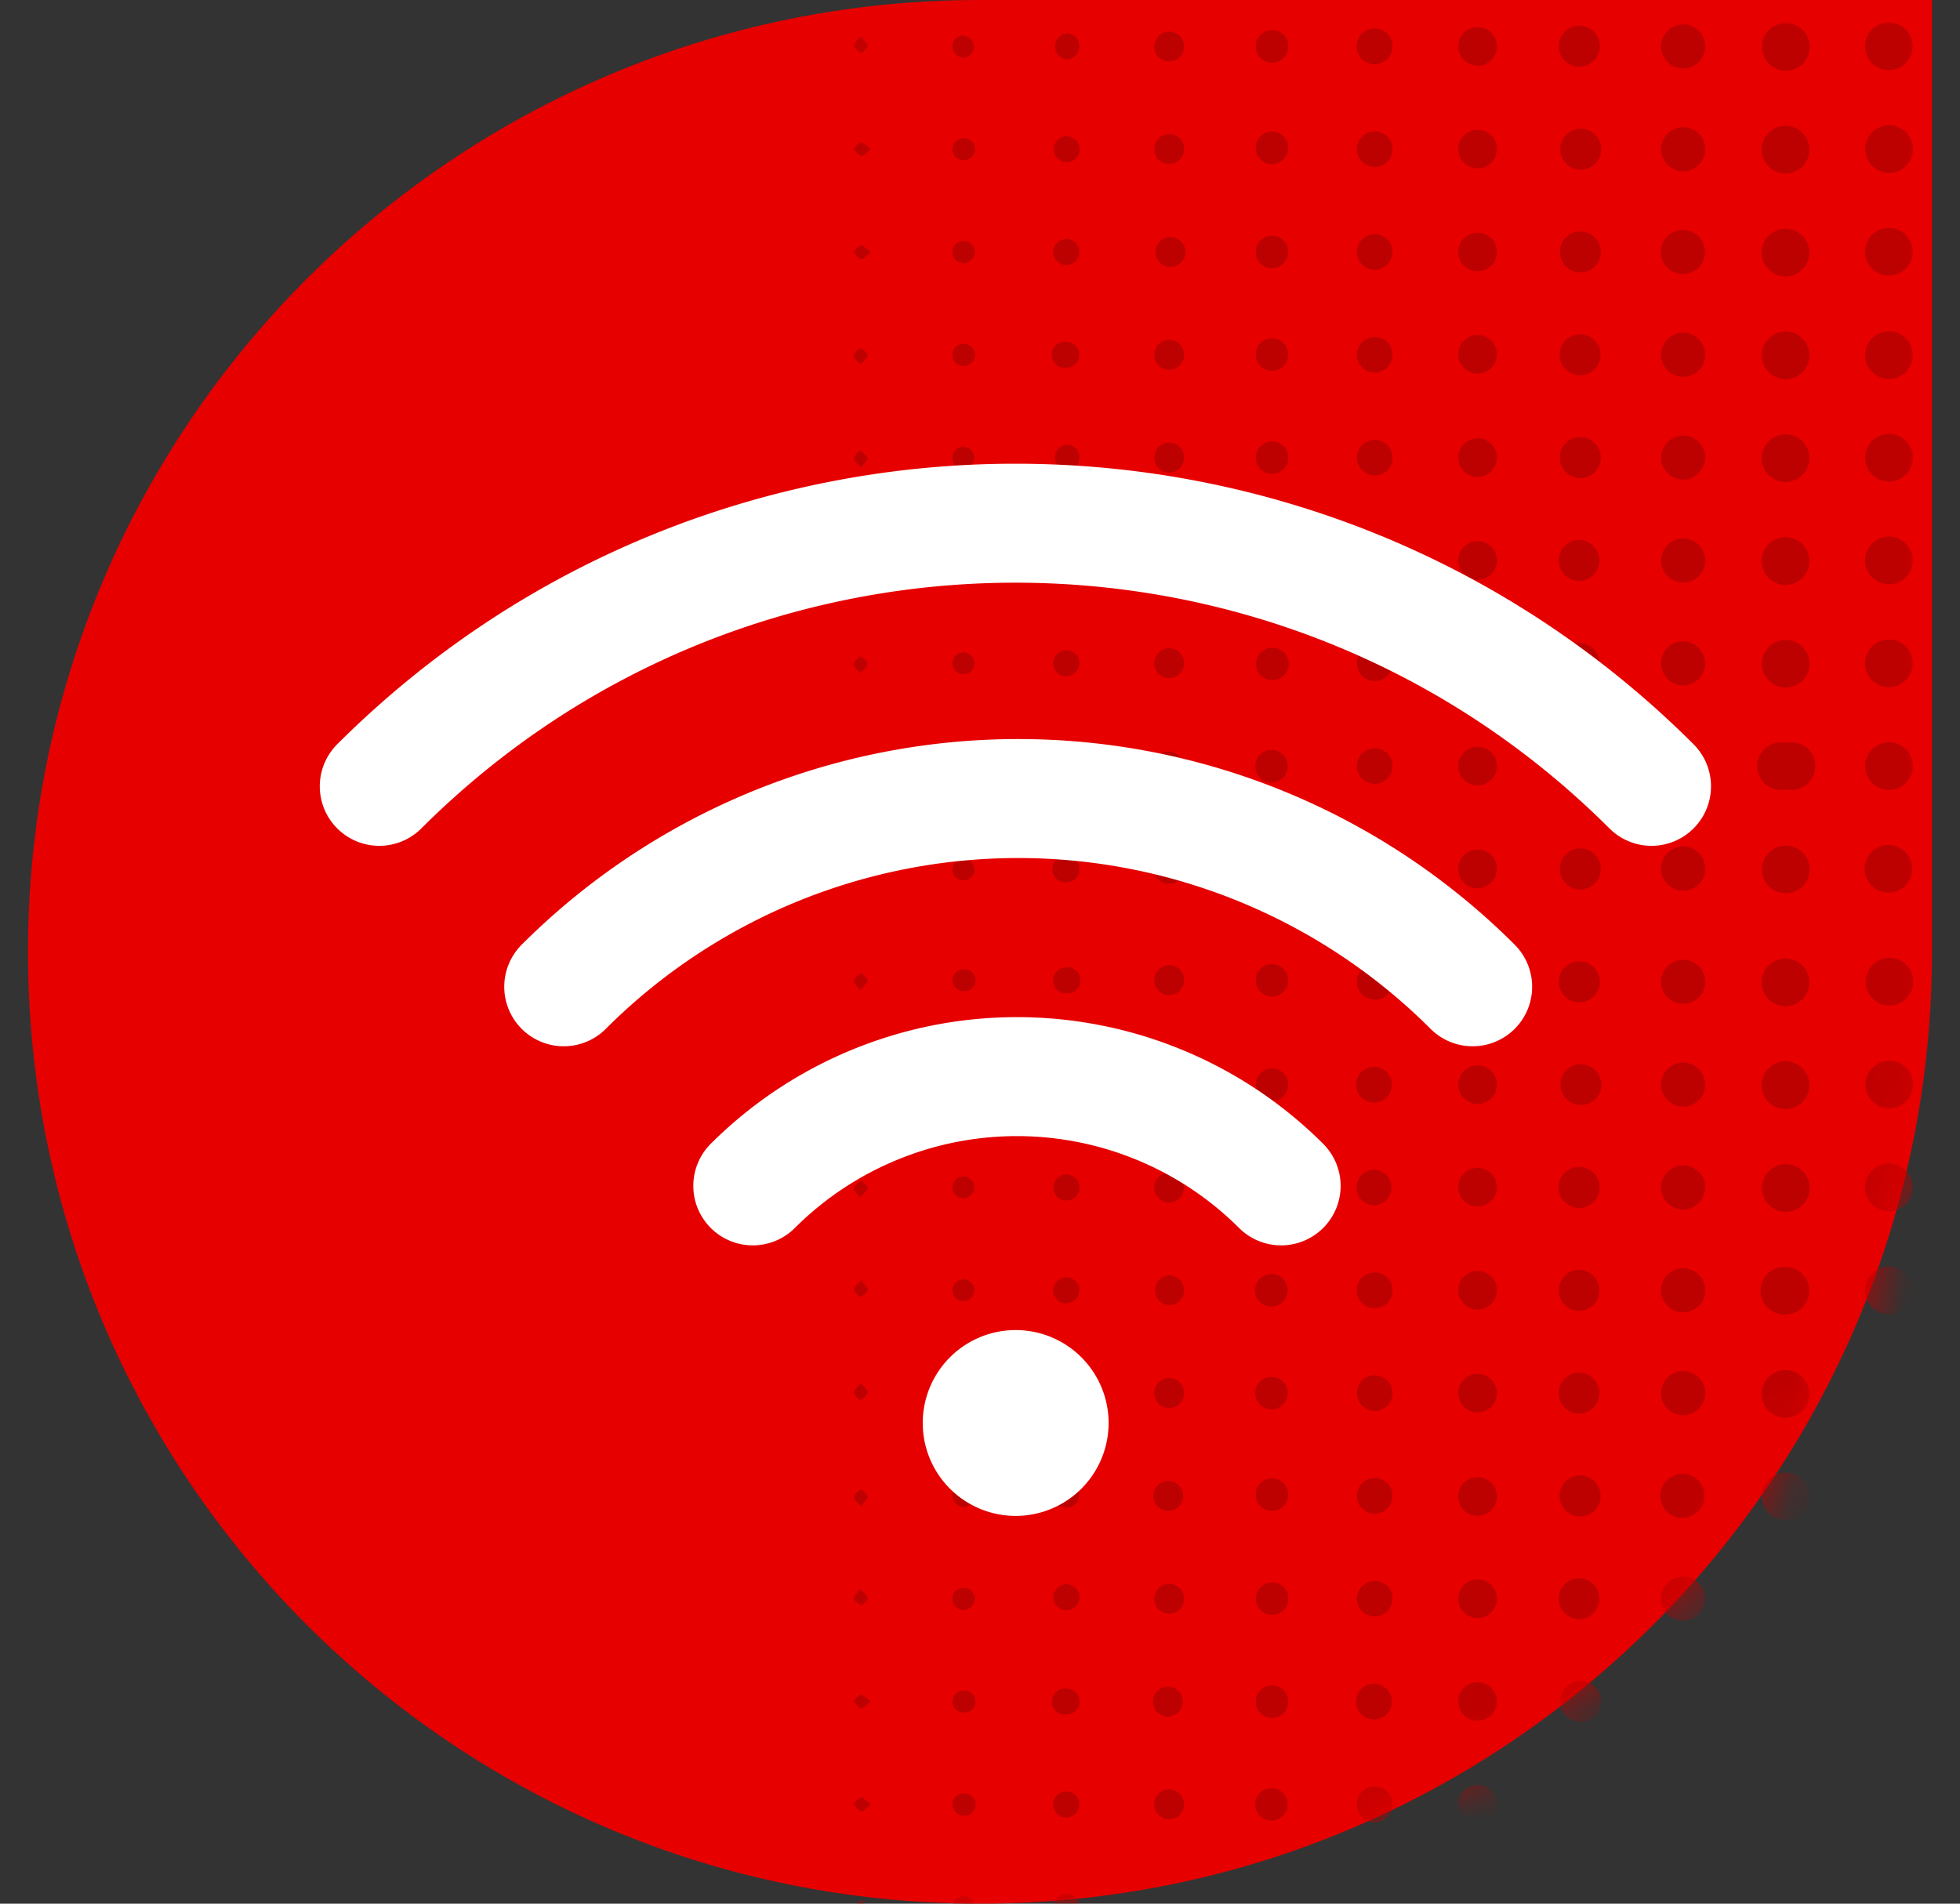 <svg class="inline-block flex-shrink-0" height="34" width="35" xmlns:xlink="http://www.w3.org/1999/xlink" xmlns="http://www.w3.org/2000/svg"><rect width="100%" height="100%" fill="#333333" stroke="none"/><defs><path d="M34 17c0 9.389-7.611 17-17 17S0 26.389 0 17 7.611 0 17 0h17v17Z" id="a"/></defs><g fill-rule="evenodd" fill="none"><path d="M34.5 17c0 9.389-7.611 17-17 17S.5 26.389.5 17s7.611-17 17-17h17v17Z" fill-rule="nonzero" fill="#E60000"/><g transform="translate(.5)"><mask fill="#fff" id="b"><use xlink:href="#a"/></mask><g fill-rule="nonzero" fill="#BD0000" mask="url(#b)"><path d="M33.23 4.072a.425.425 0 1 0 0 .85.425.425 0 0 0 0-.85Zm.005-1.834a.425.425 0 1 0 0 .85.425.425 0 0 0 0-.85Zm.421 4.105a.425.425 0 1 0-.85 0 .425.425 0 0 0 .85 0ZM33.23.402a.425.425 0 1 0 0 .85.425.425 0 0 0 0-.85Zm.003 8.198a.425.425 0 1 0 0-.85.425.425 0 0 0 0 .85Zm.01.984a.425.425 0 1 0-.025.85.425.425 0 0 0 .025-.85Zm-.014 2.688a.425.425 0 1 0 0-.85.425.425 0 0 0 0 .85Zm.004 1.836a.425.425 0 1 0 0-.85.425.425 0 0 0 0 .85Zm-.011.984a.425.425 0 1 0 0 .85.425.425 0 0 0 0-.85Zm-1.832.012a.425.425 0 1 0 0 .85.425.425 0 0 0 0-.85Zm.007-11.018a.425.425 0 1 0-.026.85.425.425 0 0 0 .026-.85ZM31.39.412a.425.425 0 1 0 0 .85.425.425 0 0 0 0-.85Zm.007 7.346a.425.425 0 1 0-.026.85.425.425 0 0 0 .026-.85Zm0 5.51a.425.425 0 1 0 0 .83.425.425 0 1 0 0-.83Zm-.011-7.346a.425.425 0 1 0 0 .85.425.425 0 0 0 0-.85Zm.019 3.674a.425.425 0 1 0-.042.85.425.425 0 0 0 .042-.85Zm-.01-7.348a.425.425 0 1 0-.022.85.425.425 0 0 0 .022-.85Zm-.007 9.182a.425.425 0 1 0 0 .85.425.425 0 0 0 0-.85ZM29.567.436a.393.393 0 1 0-.021.786.393.393 0 0 0 .021-.786Zm-.015 3.672a.393.393 0 1 0 0 .786.393.393 0 0 0 0-.786Zm.005 1.836a.393.393 0 1 0 0 .786.393.393 0 0 0 0-.786Zm.006 7.346a.393.393 0 1 0-.013.786.393.393 0 0 0 .013-.786Zm0 1.831a.393.393 0 1 0-.013.787.393.393 0 0 0 .013-.787Zm.387-6.933a.393.393 0 1 0-.41.378.402.402 0 0 0 .41-.378Zm-.391 3.266a.393.393 0 1 0 .39.397.4.4 0 0 0-.39-.397Zm-.002-1.836a.393.393 0 1 0 0 .786.393.393 0 0 0 0-.786Zm0-7.346a.393.393 0 1 0 0 .786.393.393 0 0 0 0-.786ZM27.718.459a.366.366 0 1 0 .005.731.366.366 0 0 0-.005-.731Zm-.002 5.512a.365.365 0 1 0 0 .731.365.365 0 0 0 0-.73Zm.007 3.674a.366.366 0 1 0-.004.731.366.366 0 0 0 .004-.73Zm0 1.836a.366.366 0 1 0-.004.731.366.366 0 0 0 .004-.73Zm-.011 3.672a.366.366 0 1 0 .374.36.372.372 0 0 0-.374-.36Zm.024-11.018a.365.365 0 1 0-.03.73.365.365 0 0 0 .03-.73Zm0-1.835a.365.365 0 1 0-.017.73.365.365 0 0 0 .017-.73Zm0 11.017a.365.365 0 1 0-.013.73.365.365 0 0 0 .013-.73Zm-.02-5.51a.366.366 0 1 0 .37.366.372.372 0 0 0-.37-.366Zm-1.487.381a.344.344 0 1 0-.35.329.34.34 0 0 0 .35-.33Zm-.336-5.868a.344.344 0 1 0 .336.345.338.338 0 0 0-.336-.345Zm-.01 12.855a.344.344 0 1 0 .346.348.338.338 0 0 0-.346-.348Zm0-11.018a.344.344 0 1 0 .346.34.34.34 0 0 0-.346-.34Zm.008 7.352a.344.344 0 1 0 .338.342.34.34 0 0 0-.338-.342ZM25.895.485a.344.344 0 1 0 .334.346.338.338 0 0 0-.334-.346Zm-.004 5.499a.344.344 0 1 0 .338.344.34.34 0 0 0-.338-.344Zm.006 3.683a.344.344 0 1 0 .332.354.336.336 0 0 0-.332-.354Zm.003 3.672a.344.344 0 1 0 .329.35.34.34 0 0 0-.33-.35ZM24.047 6.02a.317.317 0 1 0 .318.321.31.31 0 0 0-.318-.32ZM24.06.51a.319.319 0 1 0 .305.32.312.312 0 0 0-.306-.32Zm-.01 14.692a.317.317 0 1 0 .315.313.31.31 0 0 0-.314-.313Zm.315-7.002a.317.317 0 1 0-.338.29.312.312 0 0 0 .338-.29Zm-.318-4.016a.317.317 0 1 0 .318.321.308.308 0 0 0-.318-.32Zm.013 9.182a.317.317 0 1 0 .305.319.31.31 0 0 0-.306-.319Zm-.01-1.836a.317.317 0 1 0 .315.31.31.31 0 0 0-.314-.31Zm.003-9.182a.317.317 0 1 0 .312.313.31.31 0 0 0-.312-.313Zm-.009 7.344a.319.319 0 1 0 .321.33.312.312 0 0 0-.32-.33Zm-1.542-7.021a.29.29 0 1 0-.578-.013.29.29 0 0 0 .578.013Zm-.292 9.475a.289.289 0 1 0-.276-.295.283.283 0 0 0 .276.295Zm0 3.662a.289.289 0 1 0-.286-.298.283.283 0 0 0 .287.298Zm-.284-5.818a.28.28 0 0 0 .259.308.289.289 0 1 0-.26-.308Zm.284-5.778a.289.289 0 1 0 .292.285.283.283 0 0 0-.291-.285Zm0 9.76a.289.289 0 1 0-.293-.293.283.283 0 0 0 .293.293Zm0-5.51a.289.289 0 1 0-.282-.29.28.28 0 0 0 .282.29Zm0-7.924a.291.291 0 1 0 .296.29.285.285 0 0 0-.296-.29Zm.292 5.805a.289.289 0 1 0-.291.279.283.283 0 0 0 .29-.279Zm-2.13 7.078a.266.266 0 1 0 0 .532.266.266 0 0 0 0-.531Zm.007-8.655a.266.266 0 1 0 0-.53.266.266 0 0 0 0 .53Zm-.007 1.836a.266.266 0 1 0-.259-.274.261.261 0 0 0 .26.274Zm.27 8.923a.266.266 0 1 0-.274.26.261.261 0 0 0 .274-.26Zm-.263-14.428a.266.266 0 1 0-.266-.266.26.26 0 0 0 .266.266Zm-.007 11.013a.266.266 0 1 0-.259-.259c0 .143.116.26.26.26Zm.008-9.182a.266.266 0 1 0-.267-.263.26.26 0 0 0 .268.263Zm-.001 7.346a.266.266 0 1 0-.266-.265.26.26 0 0 0 .266.265Zm0-1.836a.266.266 0 1 0-.266-.267.26.26 0 0 0 .266.267ZM18.545 4.27a.232.232 0 1 0 .227.227.225.225 0 0 0-.227-.228Zm-.002 3.673a.232.232 0 0 0 0 .461.227.227 0 0 0 .231-.23.223.223 0 0 0-.231-.23Zm-.009 1.837a.213.213 0 0 0-.212.235.232.232 0 1 0 .212-.236Zm.006 1.835a.232.232 0 1 0 .232.23.225.225 0 0 0-.231-.23Zm.007 3.675a.235.235 0 1 0-.013.469.227.227 0 0 0 .238-.225.223.223 0 0 0-.225-.245ZM18.772.84a.227.227 0 0 0-.212-.243.232.232 0 0 0-.024.461.227.227 0 0 0 .236-.219Zm-.229 12.611a.232.232 0 1 0 .044.461.232.232 0 0 0-.044-.46Zm0-11.018a.232.232 0 1 0 .044.461.232.232 0 0 0-.044-.46Zm-.003 3.674a.232.232 0 1 0 0 .461.227.227 0 0 0 .23-.231.223.223 0 0 0-.23-.23Zm-1.829 9.227a.196.196 0 0 0-.2.191.19.19 0 0 0 .18.198.198.198 0 0 0 .213-.183.213.213 0 0 0-.193-.206Zm0-3.683a.196.196 0 0 0-.2.194.191.191 0 0 0 .18.195.198.198 0 0 0 .213-.185.212.212 0 0 0-.193-.204Zm-.002-1.447a.196.196 0 0 0 .189-.212.187.187 0 0 0-.19-.187.196.196 0 1 0 0 .389v.01Zm-.004-7.734a.195.195 0 0 0-.194.197.19.19 0 0 0 .187.191.196.196 0 0 0 .213-.189.2.2 0 0 0-.206-.2Zm-.194 5.711a.19.19 0 0 0 .192.187.198.198 0 0 0 .195-.195.213.213 0 0 0-.2-.196.198.198 0 0 0-.187.204Zm.194-2.038a.187.187 0 0 0-.194.183.196.196 0 0 0 .187.213c.11 0 .202-.083.213-.192a.198.198 0 0 0-.206-.204Zm-.007 7.347a.187.187 0 0 0-.187.189.198.198 0 0 0 .194.2.213.213 0 0 0 .195-.2.195.195 0 0 0-.202-.19Zm.009-9.183a.187.187 0 0 0-.196.181.198.198 0 0 0 .185.213c.11 0 .202-.083.213-.192a.196.196 0 0 0-.202-.202Zm0-3.674a.19.19 0 0 0-.196.183.195.195 0 0 0 .185.213.195.195 0 1 0 0-.39l.01-.006Zm-1.834 13.169c.038 0 .093-.06.176-.12-.08-.059-.13-.122-.174-.12-.045.002-.09.072-.134.112.043.045.08.117.132.128Zm.113-1.953c0-.047-.075-.087-.117-.132-.043.045-.113.085-.124.136-.01.051.062.094.124.172.061-.08.117-.131.117-.176Zm-.122-1.719c.047 0 .09-.072.134-.113-.044-.044-.083-.117-.134-.127-.05-.01-.093.06-.176.119.085.06.132.123.176.12Zm.134 5.397c-.044-.046-.083-.117-.134-.127-.05-.01-.093.06-.176.119.083.06.132.123.176.121.045-.002.09-.072.134-.113Zm-.123-7.174c.055-.082.123-.14.115-.178-.009-.038-.085-.087-.132-.13-.038.045-.106.09-.108.136-.002.047.063.092.125.172Zm.111-2.014c0-.047-.075-.087-.117-.13-.043.045-.113.083-.124.134-.01.051.062.094.124.174.061-.083.117-.134.117-.178Zm-.245-1.842c.043.046.08.116.132.127.05.01.093-.06.176-.119-.08-.06-.131-.123-.176-.121-.045.002-.087.068-.132.112Zm.009-3.67c.012.05.085.087.131.13.039-.047.107-.092.109-.139.002-.047-.066-.091-.13-.17-.055.083-.121.142-.11.179Zm-.009 1.829c.043.045.08.117.132.128.05.01.093-.06.176-.12-.08-.059-.131-.123-.176-.12-.045.002-.087.072-.132.112Zm18.5 14.452a.425.425 0 1 0 0 .85.425.425 0 0 0 0-.85Zm-.011 5.511a.425.425 0 1 0 0 .85.425.425 0 0 0 0-.85Zm-.01-1.837a.425.425 0 1 0 .021.85.425.425 0 0 0-.02-.85Zm.017-1.835a.425.425 0 1 0 0 .85.425.425 0 0 0 0-.85Zm-1.84.01a.425.425 0 1 0-.026.85.425.425 0 0 0 .026-.85Zm-.007 7.346a.425.425 0 1 0 0 .85.425.425 0 0 0 0-.85Zm0-5.51a.425.425 0 1 0 0 .85.425.425 0 0 0 0-.85Zm.007 3.678a.425.425 0 1 0-.026.85.425.425 0 0 0 .026-.85Zm0-7.35a.425.425 0 1 0-.026.85.425.425 0 0 0 .026-.85Zm.008 5.509a.425.425 0 1 0-.042.848.425.425 0 0 0 .042-.849Zm-1.838 5.53a.393.393 0 1 0-.021.786.393.393 0 0 0 .021-.786Zm-.004-9.182a.393.393 0 1 0 .387.387.4.4 0 0 0-.387-.387Zm.009 7.347a.393.393 0 1 0-.03.785.393.393 0 0 0 .03-.785Zm.378-5.103a.393.393 0 1 0-.41.379.402.402 0 0 0 .41-.379Zm-.402 3.266a.393.393 0 1 0 .017.787.393.393 0 0 0-.017-.787Zm.017-7.346a.393.393 0 1 0-.017.786.393.393 0 0 0 .017-.786Zm-.017 5.51a.393.393 0 1 0 .017.787.393.393 0 0 0-.017-.787Zm-1.83 5.536a.366.366 0 1 0 .005.731.366.366 0 0 0-.005-.73Zm.018-9.182a.365.365 0 1 0 .36.372.372.372 0 0 0-.36-.372Zm-.018 3.674a.366.366 0 1 0 .005.731.366.366 0 0 0-.005-.73Zm.005-5.51a.366.366 0 1 0-.004.731.366.366 0 0 0 .004-.731Zm-.005 7.346a.366.366 0 1 0 .005.731.366.366 0 0 0-.005-.73Zm.018 5.508a.365.365 0 1 0-.017.73.365.365 0 0 0 .017-.73Zm0-3.672a.366.366 0 1 0 .346.374.372.372 0 0 0-.346-.374Zm-.024-5.51a.366.366 0 1 0 .01.731.366.366 0 0 0-.01-.731Zm-1.829-3.651a.344.344 0 1 0 .346.349.338.338 0 0 0-.346-.349Zm.01 12.854a.344.344 0 1 0 .336.345.34.34 0 0 0-.336-.345Zm-.002-9.186a.344.344 0 1 0 .338.342.34.34 0 0 0-.338-.342Zm-.008 11.024a.344.344 0 1 0 .346.349.338.338 0 0 0-.346-.349Zm.014-5.499a.344.344 0 1 0 .332.348.338.338 0 0 0-.332-.348Zm.332-6.994a.344.344 0 1 0-.355.326.34.34 0 0 0 .355-.325Zm-.334 8.82a.344.344 0 1 0 .334.346.34.34 0 0 0-.334-.347Zm-.008-5.509a.344.344 0 1 0 .342.353.338.338 0 0 0-.342-.353Zm0 1.836a.344.344 0 1 0-.004.689.344.344 0 0 0 .004-.689Zm-1.827 3.7a.317.317 0 1 0 .305.319.312.312 0 0 0-.306-.319Zm-.018-1.836a.317.317 0 1 0 .323.317.31.31 0 0 0-.323-.317Zm.005 5.508a.319.319 0 1 0 .318.323.312.312 0 0 0-.318-.323Zm-.313-7.055a.317.317 0 1 0 .336-.289.308.308 0 0 0-.336.289Zm.321-2.127a.319.319 0 1 0 .31.331.312.312 0 0 0-.31-.331Zm-.011-1.837a.319.319 0 1 0 0 .638.319.319 0 0 0 0-.637Zm.009 9.183a.319.319 0 1 0 0 .637.319.319 0 0 0 0-.637Zm.007-11.018a.319.319 0 1 0-.022.637.319.319 0 0 0 .021-.637Zm.305-1.507a.317.317 0 1 0-.32.304.31.31 0 0 0 .32-.304Zm-1.863 12.848a.289.289 0 1 0-.302.283.283.283 0 0 0 .302-.283Zm-.292-8.9a.289.289 0 1 0-.284-.3.28.28 0 0 0 .285.3Zm-.286-3.98a.289.289 0 1 0 .287-.297.285.285 0 0 0-.287.297Zm.286 5.239a.291.291 0 1 0 .283.288.285.285 0 0 0-.282-.288Zm0 9.182a.285.285 0 0 0-.295.29.289.289 0 1 0 .578 0 .285.285 0 0 0-.282-.29Zm0-7.344a.289.289 0 1 0 .283.287.283.283 0 0 0-.282-.287Zm0-4.933a.289.289 0 1 0-.282-.289.283.283 0 0 0 .282.29Zm.292 7.064a.29.29 0 1 0-.578-.013.29.29 0 0 0 .578.013Zm-.292 1.541a.289.289 0 1 0 .296.289.283.283 0 0 0-.296-.29Zm-1.568 3.956a.266.266 0 1 0-.263.27.26.26 0 0 0 .263-.27Zm-.276-11.277a.266.266 0 1 0 .276.257.26.26 0 0 0-.276-.257Zm.013 5.508a.266.266 0 1 0 0 .531.266.266 0 0 0 0-.531Zm0 2.368a.266.266 0 1 0-.266-.266.26.26 0 0 0 .266.265Zm0 1.306a.266.266 0 1 0-.048.53.266.266 0 0 0 .048-.53Zm-.007-4.981a.266.266 0 1 0-.259-.272.26.26 0 0 0 .26.272Zm.008-7.374a.266.266 0 1 0-.267-.263.26.26 0 0 0 .268.263Zm.262 5.285a.261.261 0 0 0-.257-.276.266.266 0 0 0-.023.53.261.261 0 0 0 .28-.254Zm-.255-3.95a.266.266 0 1 0 .255.265.26.26 0 0 0-.255-.265Zm-1.842 12.89a.232.232 0 1 0 .227.236.225.225 0 0 0-.227-.236Zm-.007-5.51a.225.225 0 0 0-.227.234.232.232 0 0 0 .461 0 .227.227 0 0 0-.233-.234Zm.009-9.21a.225.225 0 0 0-.236.226.213.213 0 0 0 .213.235.232.232 0 1 0 .012-.46h.011Zm-.004 1.866a.212.212 0 0 0-.232.23.232.232 0 1 0 .461 0 .223.223 0 0 0-.23-.23Zm.002 3.672a.232.232 0 1 0 .227.236.225.225 0 0 0-.227-.236Zm-.002 1.836a.232.232 0 1 0 .23.234.227.227 0 0 0-.23-.234Zm.229 3.914a.232.232 0 1 0-.461-.037.232.232 0 0 0 .461.037Zm-.236-7.586a.232.232 0 1 0 .045.461.232.232 0 0 0-.045-.461Zm.007 9.182a.232.232 0 1 0 0 .461.227.227 0 0 0 .231-.23.223.223 0 0 0-.231-.23Zm-.003 3.672a.232.232 0 1 0 .232.23.225.225 0 0 0-.231-.23Zm-1.837-12.429a.213.213 0 0 0 .197-.195.196.196 0 0 0-.2-.194.187.187 0 0 0-.189.187.198.198 0 0 0 .192.202Zm.002 8.793a.193.193 0 0 0-.194.198.19.19 0 0 0 .187.191.196.196 0 1 0 0-.389h.007Zm.193-10.837a.212.212 0 0 0-.185-.213.198.198 0 0 0-.212.187.19.19 0 0 0 .176.213.198.198 0 0 0 .221-.187Zm-.198-2.047a.19.19 0 0 0-.189.19.195.195 0 0 0 .192.2.196.196 0 1 0 0-.39H16.7Zm-.002 7.372a.19.19 0 0 0-.187.191.193.193 0 0 0 .194.198.196.196 0 1 0 0-.389h-.007Zm.007 9.184a.191.191 0 0 0-.194.185.196.196 0 0 0 .187.213.2.2 0 0 0 .155-.34.198.198 0 0 0-.148-.058Zm-.007-6.955a.198.198 0 0 0 .2-.193.187.187 0 0 0-.18-.196.198.198 0 0 0-.213.183.213.213 0 0 0 .193.206Zm.009 5.119a.19.19 0 0 0-.196.183.196.196 0 0 0 .185.212.196.196 0 1 0 0-.388l.01-.007Zm0-3.672a.19.19 0 0 0-.196.183.198.198 0 0 0 .185.213c.11 0 .202-.083.213-.192a.196.196 0 0 0-.202-.204Zm-.007-5.51a.19.19 0 0 0-.189.19.195.195 0 0 0 .192.199.2.2 0 0 0 .197-.196.196.196 0 0 0-.2-.193Zm-1.819-5.47c-.046.04-.119.077-.131.126-.013.049.055.098.11.18.064-.078.13-.125.13-.17 0-.044-.07-.091-.109-.136Zm-.025 2.091c.047-.042.119-.076.134-.127.015-.051-.058-.096-.11-.18-.065.078-.133.125-.13.17.002.044.068.09.106.137Zm.004 1.917c.064-.079.13-.125.13-.17 0-.044-.07-.091-.109-.138-.046.043-.119.076-.131.128-.013.05.055.095.11.18Zm-.004 1.783c.047-.04.119-.074.134-.125.015-.051-.058-.096-.11-.181-.065.079-.133.123-.13.168.002.044.068.093.106.138Zm.002 1.839c.047-.043.119-.08.132-.13.013-.052-.06-.096-.117-.179-.062.08-.128.127-.123.172.004.045.07.091.108.136Zm.128 9.056c0-.047-.075-.087-.117-.132-.043.045-.113.085-.124.136-.01.051.062.094.124.172.061-.08.117-.131.117-.176Zm-.113-7.47c-.043.045-.113.083-.123.134-.011.051.061.094.123.175.057-.083.121-.134.117-.179-.005-.044-.075-.093-.117-.13Zm-.132 5.624c.043.044.08.116.132.127.05.01.093-.06.176-.12-.08-.059-.131-.125-.176-.12-.045.004-.087.072-.132.112Zm.009-3.666c.012.05.085.085.131.127.039-.045.107-.09.109-.136.002-.047-.066-.093-.13-.172-.055.085-.121.136-.11.18Zm-.009 1.829c.043.045.08.115.132.128.05.012.093-.062.176-.12-.08-.059-.131-.125-.176-.12-.045.004-.087.072-.132.112Z"/></g></g><path d="M6.773 14.044c6.277-6.266 16.442-6.266 22.718 0m-3.194 3.58a11.475 11.475 0 0 0-16.23 0m12.81 3.556a6.677 6.677 0 0 0-9.434 0m4.694 3.638a.597.597 0 1 0 0 1.194.597.597 0 0 0 0-1.194h0Zm0 .225a.374.374 0 1 0-.004.748.374.374 0 0 0 .005-.748Zm0 .223a.149.149 0 1 0 0 .298.149.149 0 0 0 0-.298h0Z" stroke-linecap="round" stroke-linejoin="round" stroke-width="2.125" stroke="#FFF"/></g></svg>